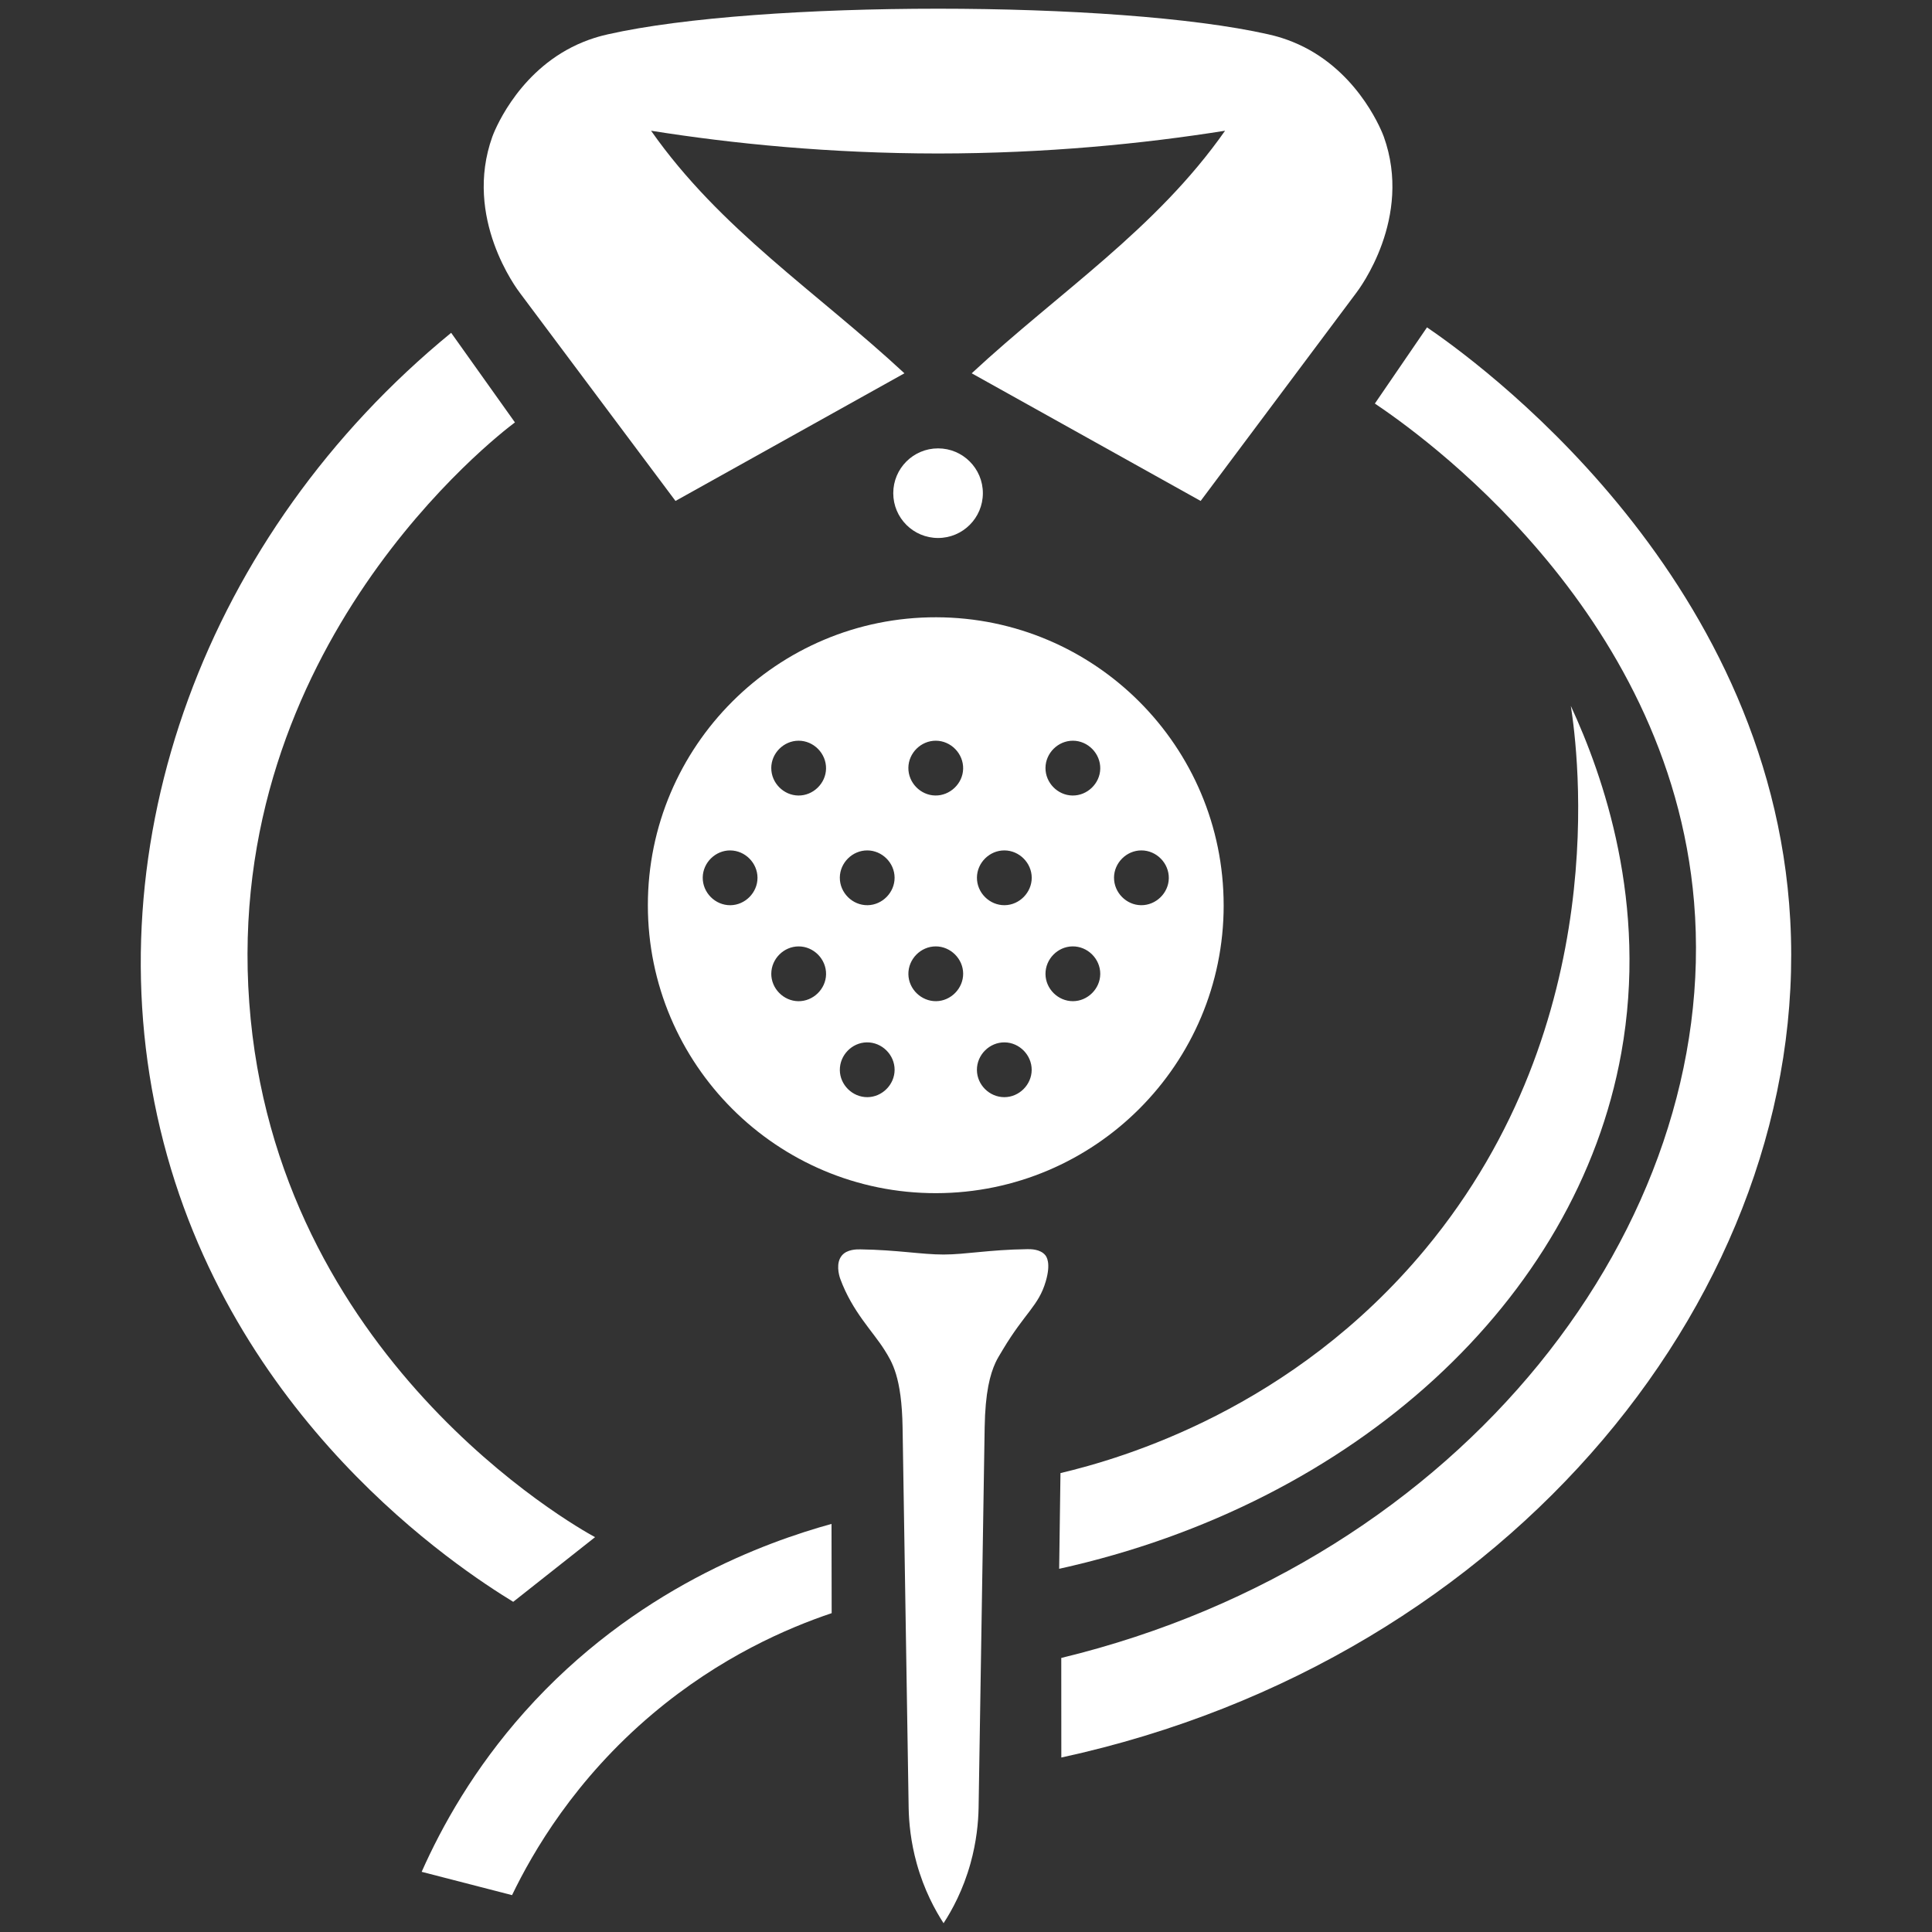<svg xmlns="http://www.w3.org/2000/svg" id="Layer_1" viewBox="0 0 1000 1000"><rect x="0" y="0" width="1000" height="1000" fill="#333333" stroke="none"/><defs><style>      .cls-1 {        fill: #fff;      }    </style></defs><path class="cls-1" d="M711.62,208.89c9-13.15,18-26.3,27-39.45,22.28,15.23,178.06,125.25,188.01,306.79,10.42,190.17-143.37,382.68-377.29,433.46-.01-17.18-.02-34.36-.03-51.54,208.74-50.52,341.48-224.78,327.53-391.3-12.77-152.45-143.91-243.63-165.21-257.97Z"></path><path class="cls-1" d="M307.99,795.64c-14.12,11.15-28.23,22.31-42.35,33.46-27.48-16.85-146.82-94.14-182.72-244.77-35.24-147.85,23.78-308.2,150.6-412.07,11,15.46,22.01,30.92,33.01,46.38-9.43,7.01-151.02,116.23-137.51,300.39,13.46,183.49,168.41,270.9,178.97,276.6Z"></path><path class="cls-1" d="M813.07,365.41c16.61,35.91,40.07,102.09,26.09,179.71-23.03,127.84-137.95,233.07-290.94,266.89.23-16.51.46-33.02.68-49.54,31.75-7.54,119.93-32.96,188.81-115.9,97.97-117.97,78.85-258.33,75.36-281.15Z"></path><path class="cls-1" d="M430.39,788.78c.03,15.4.05,30.8.08,46.19-22.51,7.57-57.58,22.49-92.75,52.17-40.19,33.92-61.87,71.39-72.69,93.78-15.59-4.02-31.18-8.04-46.78-12.07,10.47-23.56,27-53.29,53.25-82.74,56.98-63.93,125.52-88.11,158.89-97.34Z"></path><path class="cls-1" d="M633.37,468.56c.03,82.14-66.61,148.88-148.81,149.02-82.33.14-149.22-66.66-149.23-149.05,0-82.33,66.95-149.19,149.25-149.03,82.18.16,148.76,66.85,148.78,149.06ZM519.86,567.89c7.65-.01,14.11-6.45,14.14-14.11.03-7.66-6.34-14.16-13.99-14.25-7.86-.1-14.43,6.47-14.36,14.33.07,7.68,6.53,14.05,14.21,14.03ZM434.69,553.87c.08,7.67,6.54,14.04,14.23,14.02,7.65-.02,14.1-6.47,14.13-14.12.03-7.84-6.61-14.39-14.45-14.24-7.67.14-13.98,6.66-13.9,14.34ZM541.14,504.15c.06,7.68,6.5,14.06,14.18,14.06,7.65,0,14.12-6.43,14.17-14.08.05-7.84-6.57-14.41-14.41-14.28-7.67.12-14,6.61-13.94,14.3ZM484.56,518.21c7.64-.1,14.02-6.63,13.97-14.28-.05-7.66-6.51-14.07-14.17-14.08-7.85,0-14.35,6.64-14.18,14.5.17,7.66,6.71,13.96,14.39,13.86ZM399.21,503.97c-.04,7.68,6.33,14.15,14,14.25,7.66.09,14.21-6.25,14.36-13.89.15-7.84-6.39-14.49-14.22-14.47-7.68.02-14.09,6.43-14.13,14.11ZM576.62,454.28c-.04,7.68,6.32,14.16,13.99,14.25,7.66.1,14.22-6.24,14.36-13.89.15-7.85-6.38-14.49-14.22-14.47-7.68.02-14.1,6.43-14.14,14.11ZM519.87,440.17c-7.68-.02-14.13,6.35-14.21,14.03-.08,7.85,6.5,14.42,14.36,14.33,7.65-.09,14.03-6.6,14-14.25-.04-7.67-6.47-14.09-14.14-14.11ZM448.89,440.17c-7.68-.01-14.13,6.37-14.2,14.04-.07,7.85,6.51,14.42,14.37,14.32,7.64-.1,14.03-6.61,13.98-14.27-.04-7.67-6.48-14.08-14.15-14.09ZM377.99,440.17c-7.68-.04-14.16,6.31-14.26,13.99-.1,7.86,6.45,14.44,14.31,14.38,7.65-.07,14.06-6.55,14.04-14.21-.02-7.67-6.43-14.11-14.09-14.15ZM541.14,397.46c-.06,7.68,6.28,14.18,13.95,14.3,7.66.12,14.24-6.2,14.4-13.85.17-7.84-6.34-14.51-14.17-14.52-7.68,0-14.12,6.39-14.18,14.06ZM470.17,397.39c-.1,7.68,6.22,14.21,13.88,14.36,7.65.15,14.27-6.14,14.47-13.78.21-7.84-6.28-14.54-14.11-14.58-7.68-.04-14.15,6.32-14.24,14ZM399.21,397.54c-.02,7.68,6.36,14.14,14.03,14.22,7.66.08,14.2-6.28,14.32-13.93.13-7.85-6.42-14.48-14.26-14.44-7.68.04-14.08,6.46-14.1,14.15Z"></path><circle class="cls-1" cx="485.54" cy="255.27" r="23.19"></circle><path class="cls-1" d="M716.25,70.75c-.6-1.66-11.7-31.27-41.01-46.26-8.46-4.32-15.69-6.03-18.9-6.75C578.23.09,392.85.09,314.74,17.74c-3.21.73-10.44,2.43-18.9,6.75-29.31,14.99-40.42,44.6-41.01,46.26-15.05,41.99,12.64,78.77,14.49,81.16,26.77,35.79,53.54,71.59,80.31,107.38,39.72-22.14,78.33-43.67,118.5-66.07-45.39-42.13-95.33-74.45-131.14-125.55,42.34,6.73,92.38,11.73,148.55,11.78,56.17-.05,106.21-5.05,148.55-11.78-35.82,51.1-85.76,83.41-131.14,125.55,40.17,22.39,78.78,43.92,118.5,66.07,26.77-35.79,53.54-71.59,80.31-107.38,1.86-2.38,29.54-39.16,14.49-81.16Z"></path><path class="cls-1" d="M531.5,646.57c-19.61.28-31.74,2.76-43.07,2.77-11.27.02-24.1-2.4-43.07-2.67-2.11-.03-6.88,0-9.55,3.11-3.3,3.84-1.64,10.11-.87,12.2,6.28,17.04,16.85,27.12,22.88,36.76,3.82,6.11,8.94,13.83,9.36,40.22,1.05,65.65,2.09,131.3,3.14,196.95.15,7.46,1.06,17.43,4.19,28.67,3.82,13.71,9.48,24.09,13.91,30.92v-.1c4.44-6.83,10.1-17.21,13.91-30.92,3.13-11.24,4.04-21.21,4.19-28.67,1.05-65.65,2.09-131.3,3.14-196.95.29-18.28,2.84-27.6,5.64-33.63.91-1.96,1.87-3.49,3.72-6.59,11.57-19.33,18.55-22.71,22.26-35.39,2.8-9.56.36-12.84-.25-13.58-2.6-3.14-7.42-3.14-9.55-3.11Z"></path></svg>